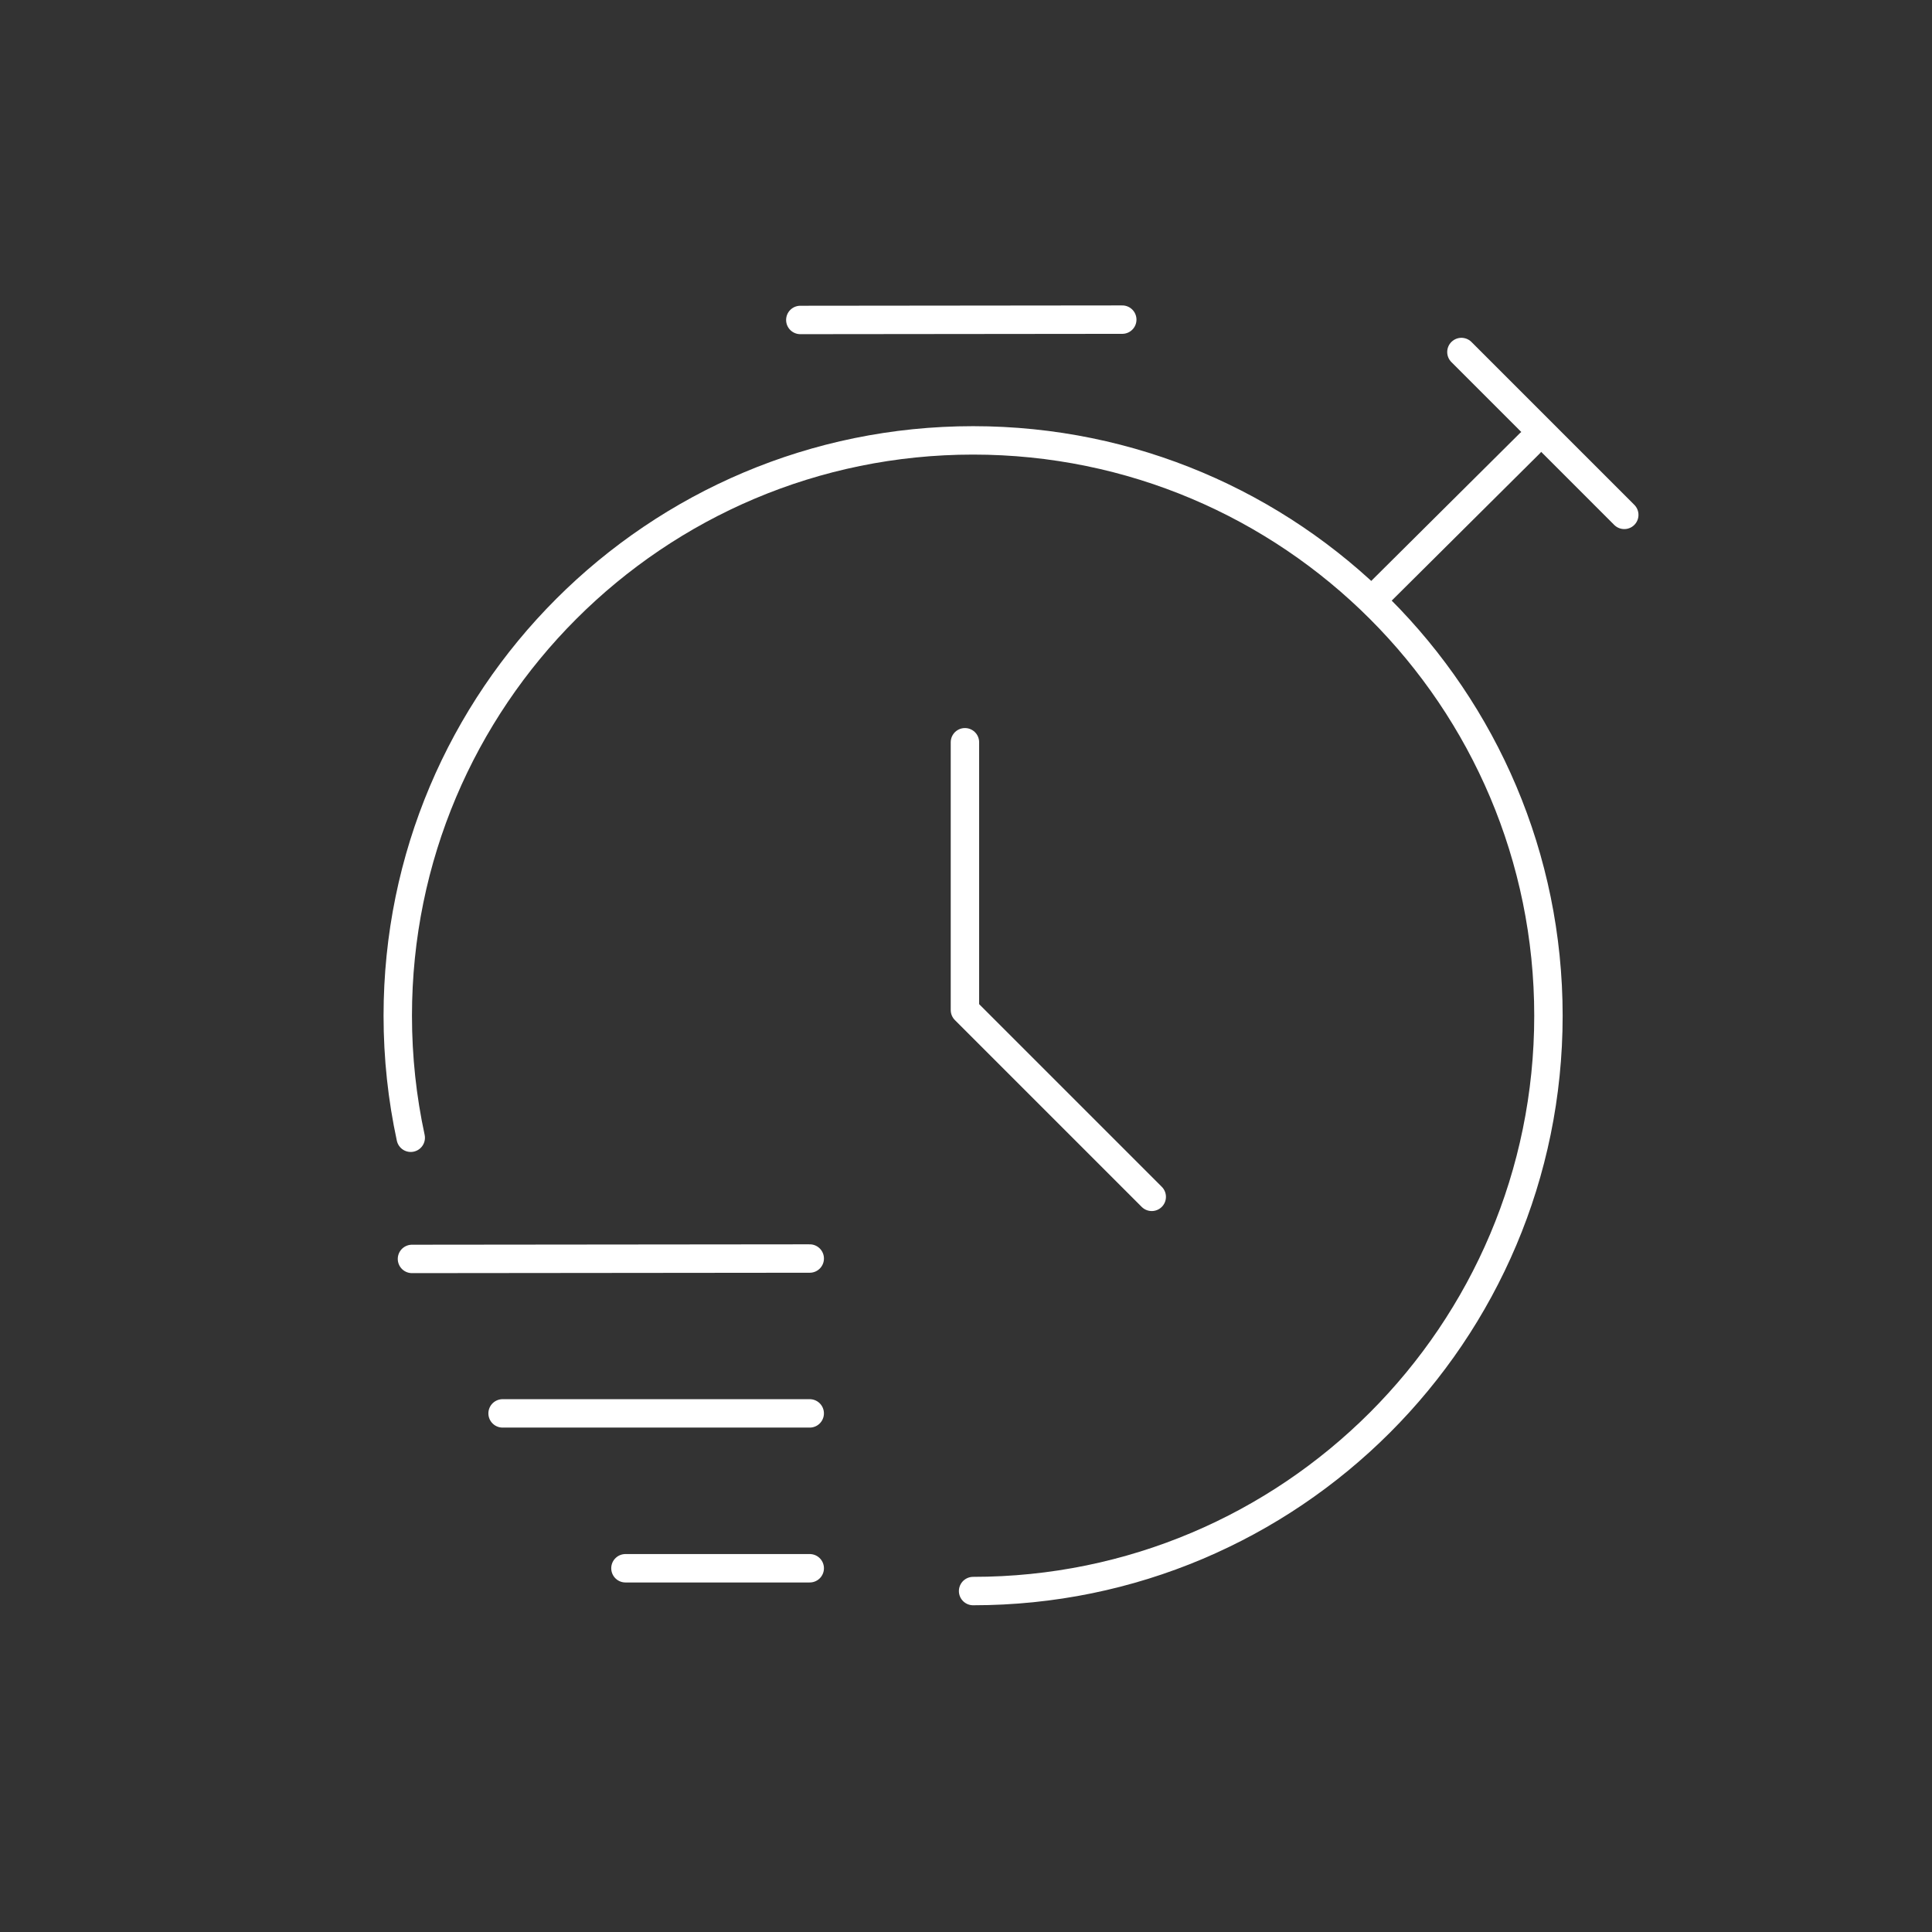 <svg width='136' height='136' viewBox='0 0 136 136' xmlns='http://www.w3.org/2000/svg'><rect x="0" y="0" width="136" height="136" fill="#333333" stroke="none"/><g fill='none' fill-rule='evenodd'><path fill='none' d='M0 0h136v136H0z'/><path d='M68.5 112c22.368 0 40.5-18.132 40.5-40.5S90.868 31 68.5 31 28 49.132 28 71.5c0 2.948.315 5.822.913 8.59M56.337 22.523L79 22.5' stroke='#FFF' stroke-width='2' stroke-linecap='round'/><g stroke='#FFF' stroke-linecap='round' stroke-width='2'><path d='M29 88.62l28-.028M35.379 99.493h21.62M44.027 110.395H57'/></g><path stroke='#FFF' stroke-width='2' stroke-linecap='round' d='M97.183 41.65l10.497-10.433M102.874 24.78l11.464 11.464'/><path stroke='#FFF' stroke-width='2' stroke-linecap='round' stroke-linejoin='round' d='M67.925 52.25V71.1l13.15 13.15'/></g></svg>